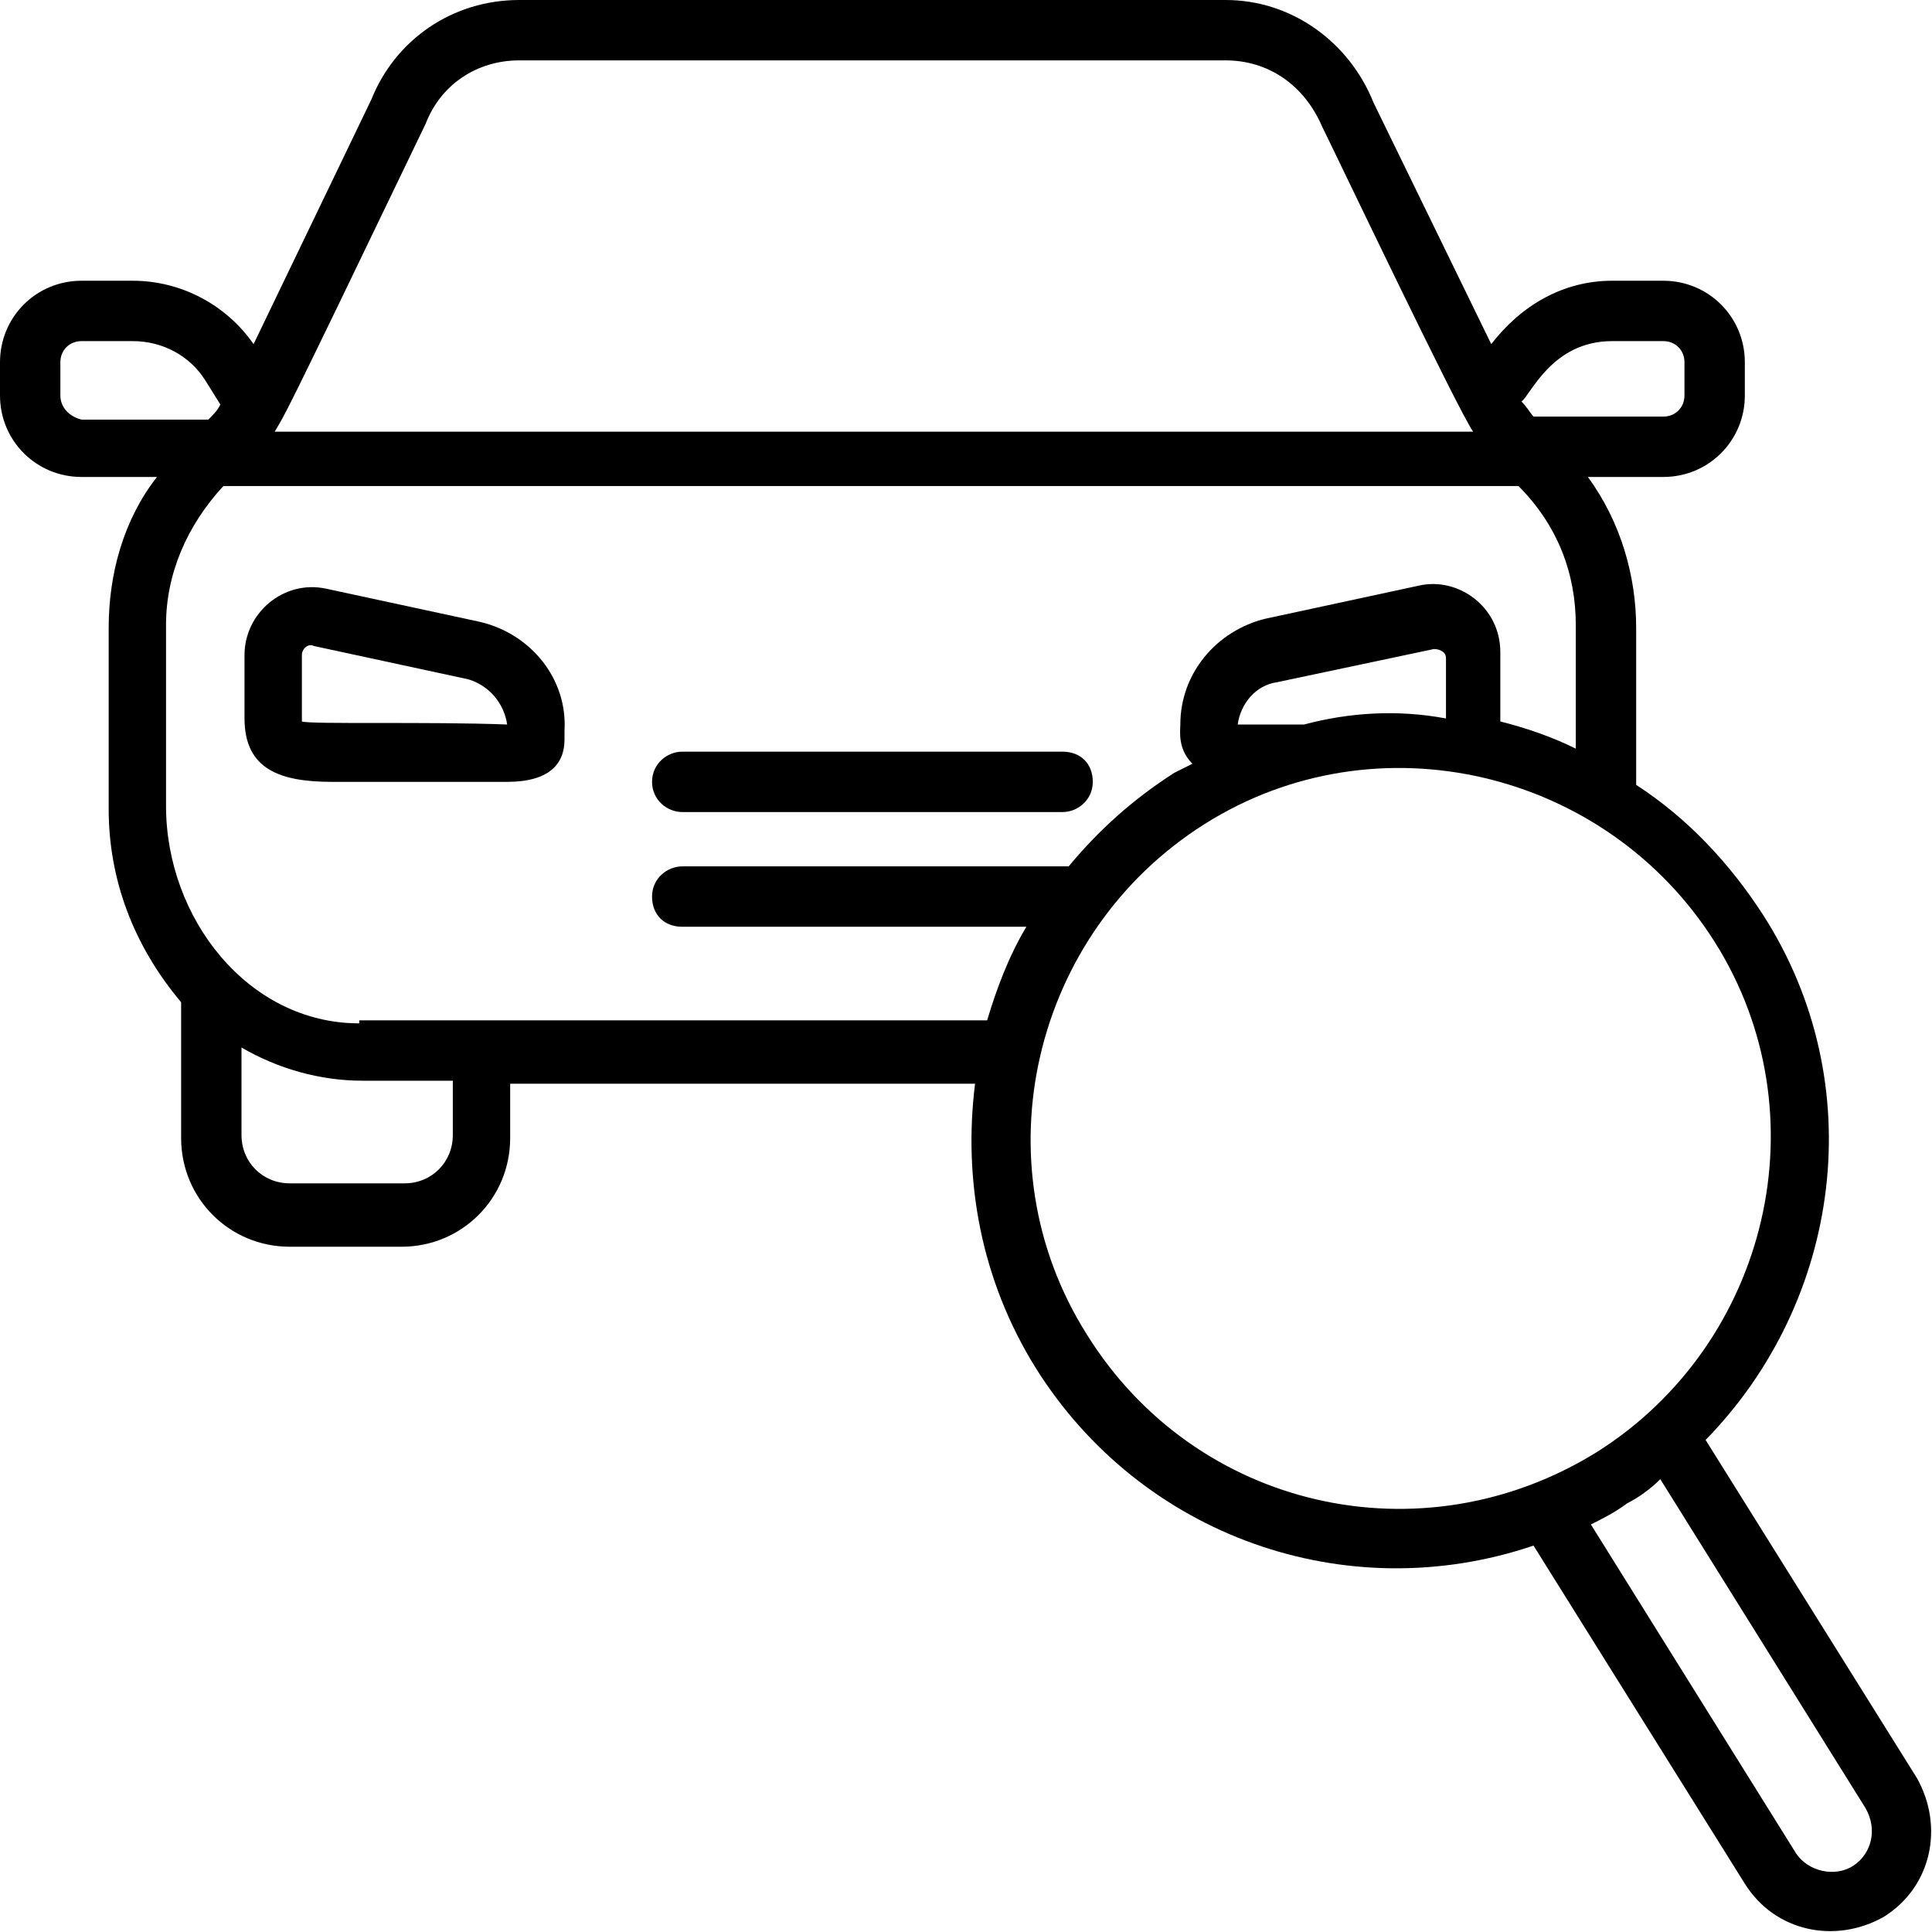 <?xml version="1.0" encoding="UTF-8"?>
<svg xmlns="http://www.w3.org/2000/svg" id="Layer_1" height="512" viewBox="0 0 64 64" width="512">
  <g>
    <path d="m15.9 20.6-5.1-1.1c-1.4-.3-2.7.8-2.7 2.2v2.1c0 1.7 1.2 2.1 2.9 2.1h5.8c1.4 0 1.9-.6 1.9-1.4v-.3c.1-1.7-1.1-3.2-2.8-3.6zm-5.9 3.3c0-.1 0-.3 0-2.2 0-.2.2-.4.4-.3l5.1 1.1c.7.2 1.2.8 1.3 1.5-2.6-.1-6.5 0-6.8-.1z"></path>
    <path d="m22.6 26.9h12.6c.5 0 1-.4 1-1s-.4-1-1-1h-12.6c-.5 0-1 .4-1 1s.5 1 1 1z"></path>
    <path d="m63.5 58.9-7-11.2c4.5-4.6 5.5-11.8 1.9-17.4-1.1-1.7-2.5-3.2-4.2-4.3v-5.2c0-1.7-.5-3.5-1.6-5h2.5c1.5 0 2.7-1.2 2.7-2.7v-1.1c0-1.5-1.2-2.7-2.7-2.7h-1.7c-1.6 0-3 .8-4 2.1l-3.9-8c-.8-2-2.7-3.4-4.9-3.4h-23.4c-2.2 0-4.1 1.3-4.9 3.3l-3.9 8.1c-.9-1.3-2.4-2.1-4-2.1h-1.7c-1.5 0-2.7 1.2-2.7 2.7v1.1c0 1.5 1.2 2.7 2.7 2.7h2.5c-1.1 1.4-1.6 3.2-1.6 5v6c0 2.3.8 4.5 2.4 6.4v4.5c0 2 1.6 3.6 3.6 3.6h3.7c2 0 3.6-1.6 3.6-3.6v-1.8h15.4c-.4 3.2.2 6.5 2 9.4 3.5 5.6 10.3 8 16.5 5.9l7 11.2c1 1.6 3 2 4.6 1.1 1.6-1 2-3 1.1-4.6zm-10.1-47.6h1.7c.4 0 .7.3.7.7v1.1c0 .4-.3.7-.7.7h-4.3c-.1-.1-.2-.3-.4-.5.3-.2 1-2 3-2zm-39.3-7.2c.5-1.3 1.7-2.1 3.1-2.1h23.4c1.4 0 2.6.8 3.2 2.2.4.8 4.5 9.4 5 10.1h-39.7c.4-.7 0 .2 5-10.2zm-12.1 9v-1.1c0-.4.3-.7.7-.7h1.7c1 0 1.9.5 2.4 1.3l.5.8c-.1.2-.2.3-.4.5h-4.2c-.4-.1-.7-.4-.7-.8zm13 24.5c0 .9-.7 1.6-1.6 1.6h-3.8c-.9 0-1.6-.7-1.6-1.6v-2.9c1.2.7 2.6 1.1 4 1.1h3zm-3.1-3.7c-3.7 0-6.4-3.5-6.4-7.2v-6c0-1.7.7-3.3 1.9-4.6h42.9c1.3 1.3 1.9 2.9 1.9 4.6v4.1c-.8-.4-1.7-.7-2.5-.9 0-.6 0-1.4 0-2.3 0-1.5-1.4-2.5-2.7-2.2l-5.1 1.1c-1.6.4-2.8 1.8-2.8 3.5 0 .2-.1.8.4 1.3-.2.1-.4.2-.6.3-1.4.9-2.5 1.9-3.5 3.1-.1 0-.1 0-.2 0h-12.6c-.5 0-1 .4-1 1s.4 1 1 1h11.4c-.6 1-1 2.1-1.3 3.1h-20.8zm31.3-9.9c-1.7 0-2 0-2.2 0 .1-.7.6-1.3 1.3-1.4.1 0 .1 0 0 0l5.2-1.1c.2 0 .4.1.4.3v2c-1.6-.3-3.2-.2-4.7.2zm-7.2 20.2c-3.6-5.7-1.8-13.3 3.9-16.9s13.3-1.8 16.9 3.9 1.8 13.3-3.9 16.9c-5.8 3.6-13.3 1.9-16.9-3.9zm25.4 17.6c-.6.4-1.5.2-1.9-.4l-6.8-10.9c.4-.2.8-.4 1.2-.7.4-.2.8-.5 1.1-.8l6.8 10.9c.4.7.2 1.5-.4 1.9z"></path>
  </g>
</svg>
